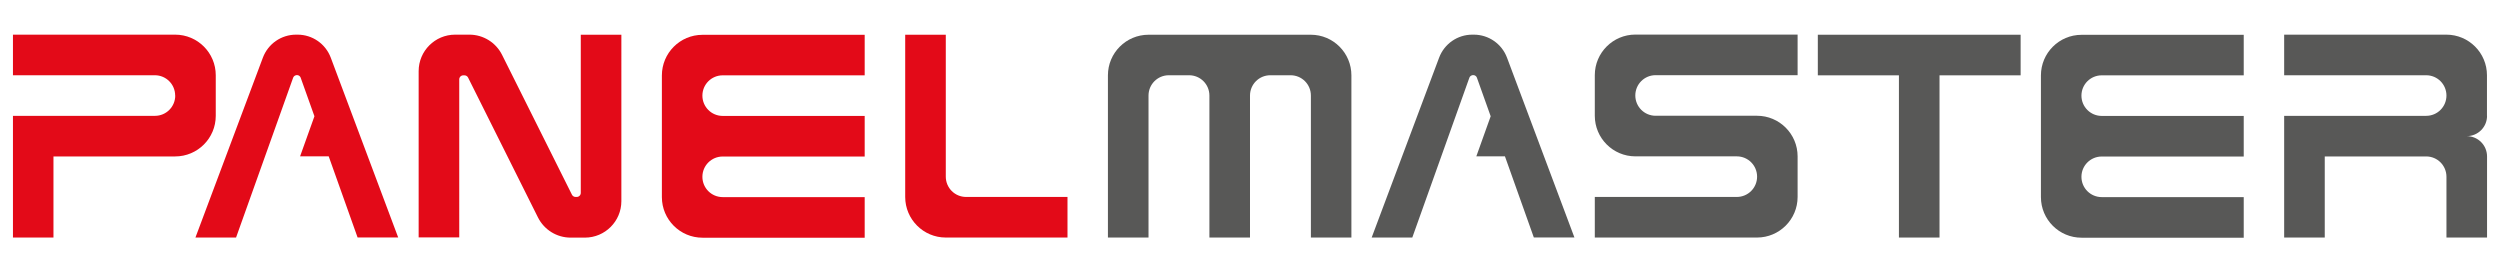 <?xml version="1.0" encoding="UTF-8"?>
<svg id="katman_1" xmlns="http://www.w3.org/2000/svg" version="1.1" viewBox="0 0 303 33">
  <!-- Generator: Adobe Illustrator 29.2.1, SVG Export Plug-In . SVG Version: 2.1.0 Build 116)  -->
  <defs>
    <style>
      .st0 {
        fill: #e30a18;
      }

      .st1 {
        fill: #585857;
      }
    </style>
  </defs>
  <g id="LWPOLYLINE">
    <path class="st0" d="M21.23,11.58c0-1.36-1.1-2.46-2.46-2.46H1.57v-4.92h19.66c2.71,0,4.92,2.2,4.92,4.92v4.92c0,2.71-2.2,4.92-4.92,4.92H6.48v9.83H1.57v-14.75h17.21c1.36,0,2.46-1.1,2.46-2.46Z"/>
  </g>
  <g id="LWPOLYLINE1" data-name="LWPOLYLINE">
    <path class="st0" d="M104.8,9.13h-17.21c-1.36,0-2.46,1.1-2.46,2.46h0c0,1.36,1.1,2.46,2.46,2.46h17.21v4.92h-17.21c-1.36,0-2.46,1.1-2.46,2.46h0c0,1.36,1.1,2.46,2.46,2.46h17.21v4.92h-19.66c-2.71,0-4.92-2.2-4.92-4.92v-14.75c0-2.71,2.2-4.92,4.92-4.92h19.66v4.92Z"/>
  </g>
  <g id="LWPOLYLINE2" data-name="LWPOLYLINE">
    <path class="st0" d="M114.63,28.79h14.75v-4.92h-12.29c-1.36,0-2.46-1.1-2.46-2.46h0V4.21h-4.92v19.66c0,2.71,2.2,4.92,4.92,4.92Z"/>
  </g>
  <g id="LINE">
    <line class="st0" x1="39.85" y1="18.96" x2="39.85" y2="18.96"/>
  </g>
  <g id="LWPOLYLINE3" data-name="LWPOLYLINE">
    <path class="st0" d="M70.39,4.21h4.92-4.92v19.17c0,.27-.22.49-.49.49h-.14c-.19,0-.36-.11-.44-.27l-8.47-16.95c-.75-1.5-2.28-2.45-3.96-2.45h-1.73c-2.44,0-4.42,1.98-4.42,4.42v20.15h4.92V9.62c0-.27.22-.49.49-.49h.14c.19,0,.36.11.44.27l8.47,16.95c.75,1.5,2.28,2.45,3.96,2.45h1.73c2.44,0,4.42-1.98,4.42-4.42V4.21"/>
  </g>
  <g id="LWPOLYLINE4" data-name="LWPOLYLINE">
    <path class="st0" d="M23.69,28.79h4.92-4.92,4.92l6.91-19.35c.05-.15.16-.26.31-.31.26-.09.54.05.62.31l1.66,4.65-1.74,4.86h3.47l3.5,9.83h4.92l-8.17-21.79c-.63-1.68-2.23-2.79-4.02-2.79h-.19c-1.79,0-3.39,1.11-4.02,2.79l-8.17,21.79Z"/>
  </g>
  <g id="LWPOLYLINE5" data-name="LWPOLYLINE">
    <path class="st1" d="M166.25,28.79h4.92-4.92,4.92l6.91-19.35c.05-.15.16-.26.31-.31.26-.09.54.05.62.31l1.66,4.65-1.74,4.86h3.47l3.5,9.83h4.92l-8.17-21.79c-.63-1.68-2.23-2.79-4.02-2.79h-.19c-1.79,0-3.39,1.11-4.02,2.79l-8.17,21.79Z"/>
  </g>
  <g id="LWPOLYLINE6" data-name="LWPOLYLINE">
    <path class="st1" d="M193.29,28.79h19.66c2.71,0,4.92-2.2,4.92-4.92v-4.92c0-2.71-2.2-4.92-4.92-4.92h-12.29c-1.36,0-2.46-1.1-2.46-2.46s1.1-2.46,2.46-2.46h17.21v-4.92h-19.66c-2.71,0-4.92,2.2-4.92,4.92v4.92c0,2.71,2.2,4.92,4.92,4.92h12.29c1.36,0,2.46,1.1,2.46,2.46s-1.1,2.46-2.46,2.46h-17.21v4.92Z"/>
  </g>
  <g id="LWPOLYLINE7" data-name="LWPOLYLINE">
    <polygon class="st1" points="220.32 9.13 220.32 4.21 244.9 4.21 244.9 9.13 235.07 9.13 235.07 28.79 230.15 28.79 230.15 9.13 220.32 9.13"/>
  </g>
  <g id="LWPOLYLINE8" data-name="LWPOLYLINE">
    <path class="st1" d="M271.94,9.13h-17.21c-1.36,0-2.46,1.1-2.46,2.46h0c0,1.36,1.1,2.46,2.46,2.46h17.21v4.92h-17.21c-1.36,0-2.46,1.1-2.46,2.46h0c0,1.36,1.1,2.46,2.46,2.46h17.21v4.92h-19.66c-2.71,0-4.92-2.2-4.92-4.92v-14.75c0-2.71,2.2-4.92,4.92-4.92h19.66v4.92Z"/>
  </g>
  <g id="LWPOLYLINE9" data-name="LWPOLYLINE">
    <path class="st1" d="M301.43,14.04c0,1.36-1.1,2.46-2.46,2.46,1.36,0,2.46,1.1,2.46,2.46v9.83h-4.92v-7.37c0-1.36-1.1-2.46-2.46-2.46h-12.29v9.83h-4.92v-14.75h17.21c1.36,0,2.46-1.1,2.46-2.46h0c0-1.36-1.1-2.46-2.46-2.46h-17.21v-4.92h19.66c2.71,0,4.92,2.2,4.92,4.92v4.92Z"/>
  </g>
  <g id="ARC">
    <path class="st1" d="M163.79,28.79V9.13c0-2.71-2.2-4.92-4.92-4.92h-19.67c-2.71,0-4.92,2.2-4.92,4.92v19.66h4.92V11.58c0-1.36,1.1-2.46,2.46-2.46h2.46c1.36,0,2.46,1.1,2.46,2.46v17.21h4.92V11.58c0-1.36,1.1-2.46,2.46-2.46h2.46c1.36,0,2.46,1.1,2.46,2.46v17.21h4.92Z"/>
  </g>
</svg>